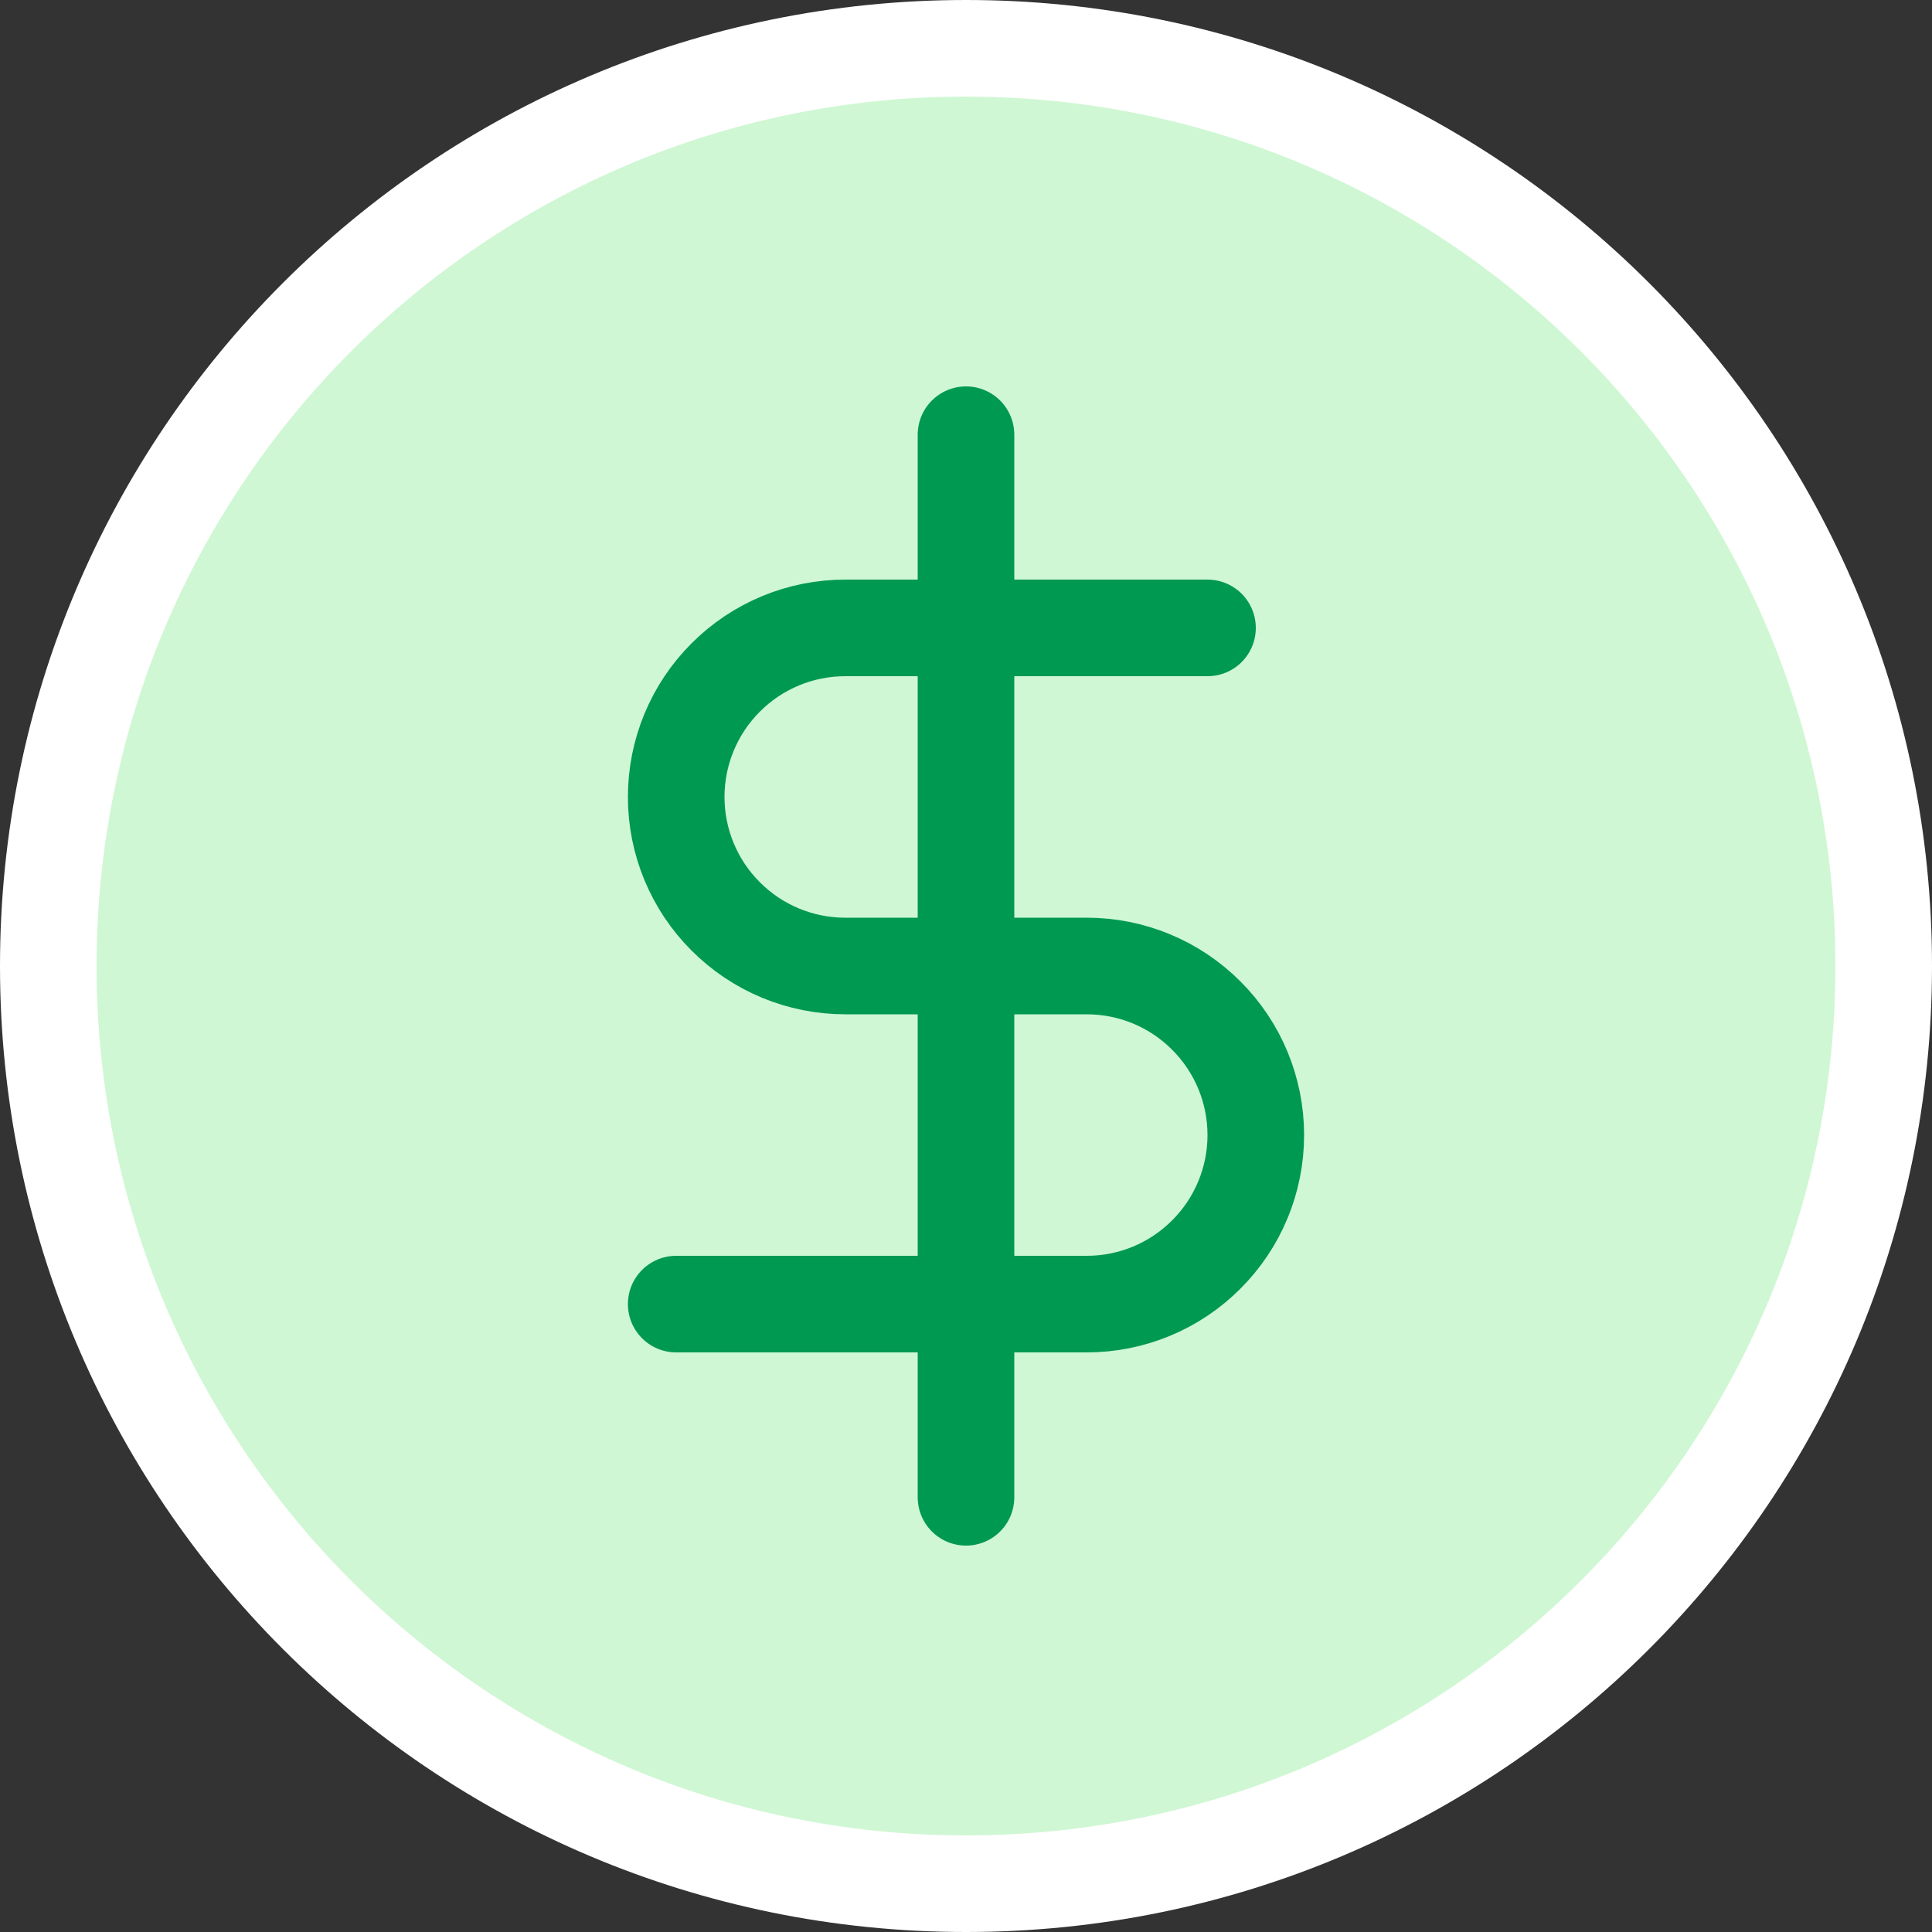 <?xml version="1.0" encoding="UTF-8"?> <svg xmlns="http://www.w3.org/2000/svg" width="20" height="20" viewBox="0 0 20 20" fill="none"><rect x="0" y="0" width="20" height="20" fill="#333333" stroke="none"/><path d="M10 0.5C15.247 0.5 19.5 4.753 19.5 10C19.5 15.247 15.247 19.5 10 19.5C4.753 19.5 0.5 15.247 0.5 10C0.5 4.753 4.753 0.5 10 0.5Z" fill="#CFF7D3"></path><path d="M10 0.5C15.247 0.5 19.5 4.753 19.5 10C19.5 15.247 15.247 19.5 10 19.5C4.753 19.5 0.5 15.247 0.5 10C0.5 4.753 4.753 0.5 10 0.5Z" stroke="white"></path><path d="M10 4.5V15.5M12.5 6.5H8.75C8.286 6.5 7.841 6.684 7.513 7.013C7.184 7.341 7 7.786 7 8.25C7 8.714 7.184 9.159 7.513 9.487C7.841 9.816 8.286 10 8.75 10H11.25C11.714 10 12.159 10.184 12.487 10.513C12.816 10.841 13 11.286 13 11.75C13 12.214 12.816 12.659 12.487 12.987C12.159 13.316 11.714 13.5 11.25 13.5H7" stroke="#009951" stroke-linecap="round" stroke-linejoin="round"></path></svg> 
